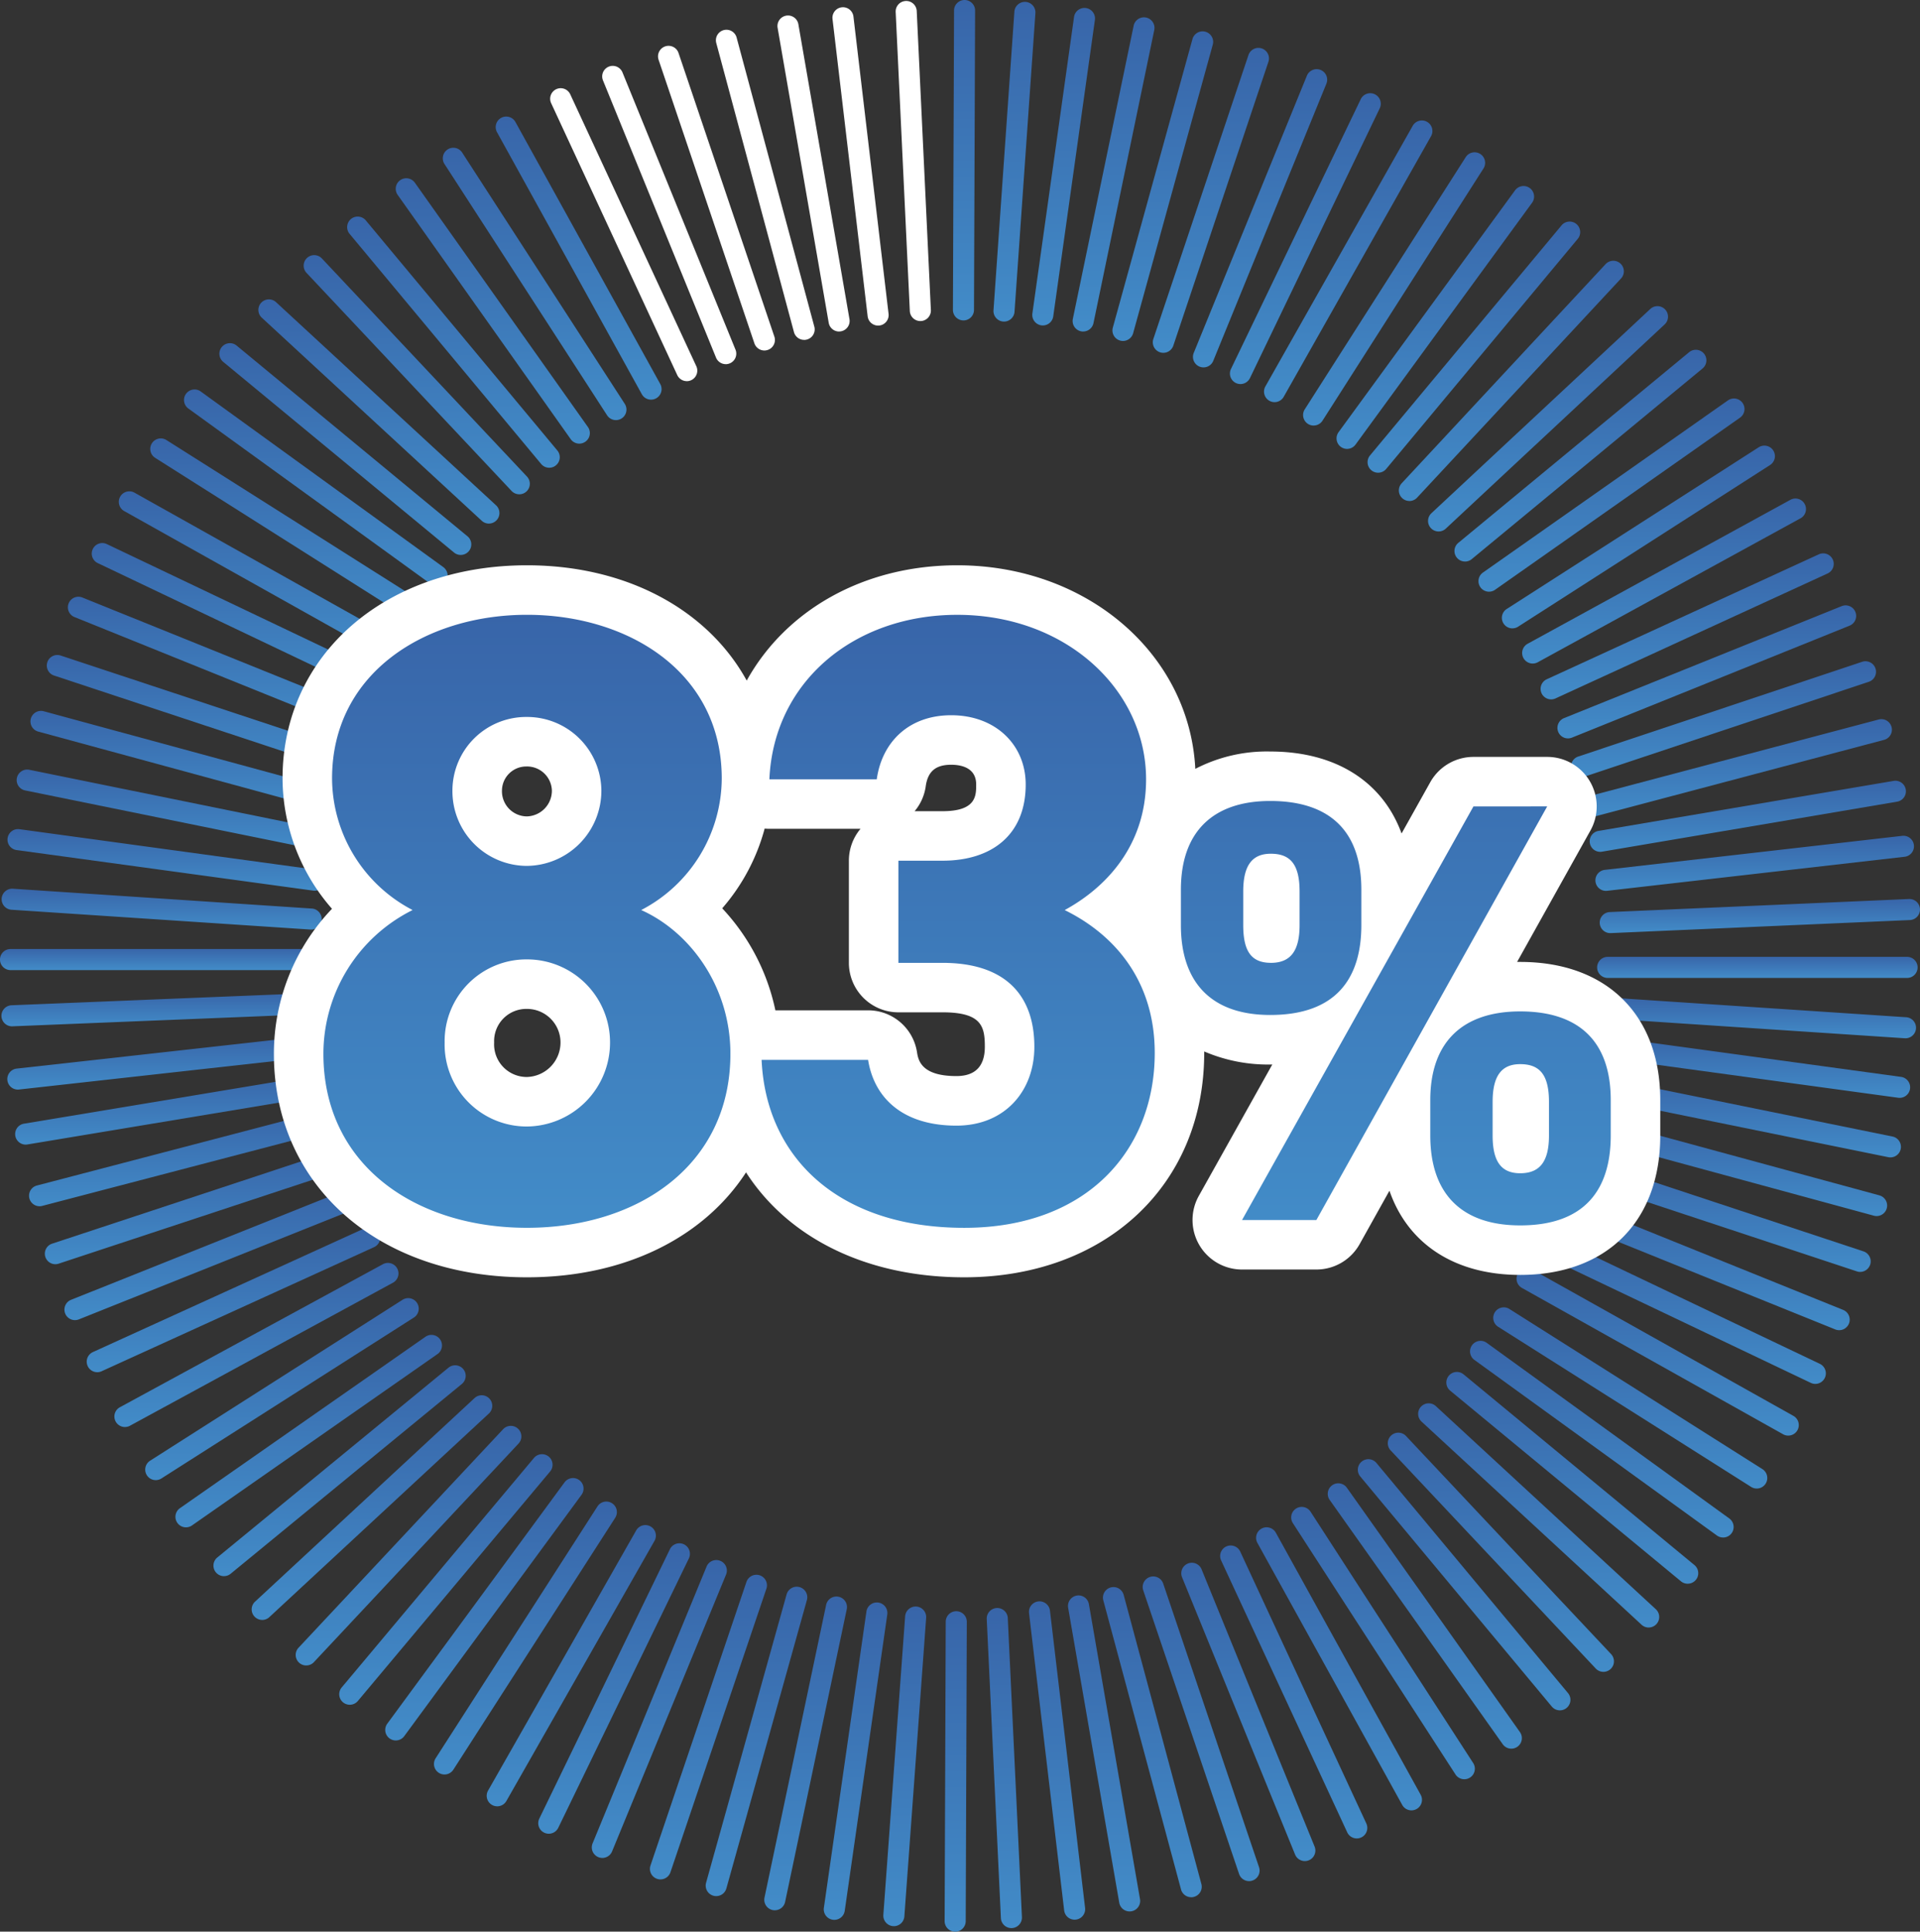 <svg xmlns="http://www.w3.org/2000/svg" xmlns:xlink="http://www.w3.org/1999/xlink" width="271.443" height="273.131" viewBox="0 0 271.443 273.131"><rect x="0" y="0" width="271.443" height="273.131" fill="#333333" stroke="none"/><defs><linearGradient id="a" x1="0.5" x2="0.5" y2="1" gradientUnits="objectBoundingBox"><stop offset="0" stop-color="#3865a9"/><stop offset="1" stop-color="#428cc8"/></linearGradient><clipPath id="b"><rect width="271.443" height="273.131" fill="url(#a)"/></clipPath></defs><g transform="translate(-535 -8461)"><g transform="translate(-18 29)"><g transform="translate(553 8432)"><g clip-path="url(#b)"><path d="M1278.784,46.648a1.49,1.49,0,0,1-1.487-1.419l-2-42.28a1.489,1.489,0,0,1,2.976-.141l2,42.28a1.489,1.489,0,0,1-1.417,1.558l-.071,0" transform="translate(-1148.669 -1.251)" fill="#fff"/><path d="M1191.744,55.323a1.49,1.49,0,0,1-1.477-1.315L1185.3,11.973a1.489,1.489,0,0,1,2.958-.35l4.966,42.036a1.489,1.489,0,0,1-1.3,1.654,1.517,1.517,0,0,1-.177.01" transform="translate(-1067.602 -9.285)" fill="#fff"/><path d="M1115.69,66.749a1.49,1.49,0,0,1-1.466-1.235L1107,23.807a1.489,1.489,0,1,1,2.935-.508L1117.16,65a1.491,1.491,0,0,1-1.469,1.744" transform="translate(-997.064 -19.872)" fill="#fff"/><path d="M1031.809,86.186a1.49,1.49,0,0,1-1.437-1.1l-10.986-40.877a1.489,1.489,0,0,1,2.877-.773l10.986,40.877a1.49,1.49,0,0,1-1.439,1.876" transform="translate(-918.123 -38.126)" fill="#fff"/><path d="M951.967,108.341a1.49,1.49,0,0,1-1.411-1.013l-13.548-40.1a1.489,1.489,0,1,1,2.822-.953l13.548,40.1a1.49,1.49,0,0,1-1.411,1.966" transform="translate(-843.901 -58.781)" fill="#fff"/><path d="M874.961,135.979a1.49,1.49,0,0,1-1.38-.928L857.6,95.855a1.489,1.489,0,1,1,2.758-1.124l15.977,39.2a1.49,1.49,0,0,1-1.379,2.052" transform="translate(-772.353 -84.489)" fill="#fff"/><path d="M802.855,167.412a1.49,1.49,0,0,1-1.352-.863l-17.807-38.4a1.489,1.489,0,1,1,2.7-1.253L804.2,165.3a1.49,1.49,0,0,1-1.35,2.116" transform="translate(-705.757 -113.519)" fill="#fff"/><path d="M727.716,206.042a1.489,1.489,0,0,1-1.3-.769l-20.474-37.047a1.489,1.489,0,0,1,2.607-1.441l20.474,37.047a1.49,1.49,0,0,1-1.3,2.21" transform="translate(-635.677 -149.532)" fill="url(#a)"/><path d="M654.914,248.852a1.488,1.488,0,0,1-1.252-.681L630.67,212.633a1.489,1.489,0,0,1,2.5-1.618l22.992,35.539a1.49,1.49,0,0,1-1.249,2.3" transform="translate(-567.835 -189.45)" fill="url(#a)"/><path d="M589.439,291.392a1.487,1.487,0,0,1-1.217-.629l-24.464-34.542a1.489,1.489,0,1,1,2.431-1.722l24.464,34.542a1.49,1.49,0,0,1-1.214,2.35" transform="translate(-507.536 -228.663)" fill="url(#a)"/><path d="M522.894,343.958a1.486,1.486,0,0,1-1.146-.536l-27.078-32.534a1.489,1.489,0,1,1,2.289-1.906l27.078,32.534a1.489,1.489,0,0,1-1.144,2.442" transform="translate(-445.244 -277.82)" fill="url(#a)"/><path d="M462.858,397.1a1.485,1.485,0,0,1-1.085-.469l-28.993-30.839a1.489,1.489,0,0,1,2.17-2.04l28.993,30.839a1.489,1.489,0,0,1-1.085,2.51" transform="translate(-389.444 -327.208)" fill="url(#a)"/><path d="M400.518,458.093a1.484,1.484,0,0,1-1.01-.4l-31.1-28.718a1.489,1.489,0,0,1,2.021-2.188l31.1,28.718a1.489,1.489,0,0,1-1.011,2.584" transform="translate(-331.401 -384.059)" fill="url(#a)"/><path d="M346.507,518.7a1.483,1.483,0,0,1-.948-.341L312.928,491.4a1.489,1.489,0,0,1,1.9-2.3l32.631,26.961a1.489,1.489,0,0,1-.95,2.637" transform="translate(-281.37 -440.233)" fill="url(#a)"/><path d="M297.776,582.406a1.483,1.483,0,0,1-.872-.283L262.621,557.3a1.489,1.489,0,0,1,1.747-2.413l34.283,24.826a1.489,1.489,0,0,1-.875,2.7" transform="translate(-235.99 -499.534)" fill="url(#a)"/><path d="M251.248,649.944a1.482,1.482,0,0,1-.8-.231l-35.764-22.64a1.489,1.489,0,1,1,1.593-2.517l35.764,22.64a1.49,1.49,0,0,1-.8,2.748" transform="translate(-192.748 -562.335)" fill="url(#a)"/><path d="M207.586,723.365a1.483,1.483,0,0,1-.727-.19l-36.924-20.693a1.489,1.489,0,0,1,1.456-2.6l36.925,20.693a1.49,1.49,0,0,1-.729,2.789" transform="translate(-152.376 -630.219)" fill="url(#a)"/><path d="M170.34,794.536a1.484,1.484,0,0,1-.64-.145L131.49,776.182a1.489,1.489,0,1,1,1.281-2.689L170.982,791.7a1.49,1.49,0,0,1-.642,2.834" transform="translate(-117.669 -696.561)" fill="url(#a)"/><path d="M137.406,868.645a1.486,1.486,0,0,1-.557-.109L97.6,852.685a1.489,1.489,0,1,1,1.116-2.762l39.248,15.851a1.49,1.49,0,0,1-.558,2.871" transform="translate(-87.07 -765.435)" fill="url(#a)"/><path d="M108.325,949.063a1.489,1.489,0,0,1-.468-.076l-40.185-13.3a1.489,1.489,0,0,1,.936-2.828l40.185,13.3a1.49,1.49,0,0,1-.468,2.9" transform="translate(-60.033 -840.169)" fill="url(#a)"/><path d="M85.7,1026.442a1.489,1.489,0,0,1-.392-.053L44.468,1015.28a1.489,1.489,0,0,1,.782-2.874l40.844,11.109a1.49,1.49,0,0,1-.39,2.927" transform="translate(-39.063 -911.835)" fill="url(#a)"/><path d="M66.729,1107.329a1.48,1.48,0,0,1-.3-.03l-41.477-8.442a1.489,1.489,0,1,1,.594-2.919l41.477,8.443a1.489,1.489,0,0,1-.3,2.949" transform="translate(-21.402 -987.094)" fill="url(#a)"/><path d="M54.124,1189.407a1.5,1.5,0,0,1-.2-.014l-41.937-5.735a1.489,1.489,0,1,1,.4-2.951l41.937,5.735a1.49,1.49,0,0,1-.2,2.965" transform="translate(-9.633 -1063.46)" fill="url(#a)"/><path d="M46.05,1271.331c-.033,0-.066,0-.1,0l-42.235-2.8a1.489,1.489,0,0,1,.2-2.972l42.235,2.8a1.489,1.489,0,0,1-.1,2.976" transform="translate(-2.093 -1139.896)" fill="url(#a)"/><path d="M43.817,1354.448H1.489a1.489,1.489,0,0,1,0-2.979H43.817a1.489,1.489,0,0,1,0,2.979" transform="translate(0 -1217.28)" fill="url(#a)"/><path d="M3.6,1418.945a1.489,1.489,0,0,1-.059-2.977l42.293-1.718a1.489,1.489,0,1,1,.121,2.976L3.66,1418.944H3.6" transform="translate(-1.901 -1273.827)" fill="url(#a)"/><path d="M11.915,1482.1a1.489,1.489,0,0,1-.163-2.969l42.068-4.684a1.489,1.489,0,1,1,.33,2.96l-42.068,4.684a1.506,1.506,0,0,1-.167.009" transform="translate(-9.392 -1328.035)" fill="url(#a)"/><path d="M23.145,1539.964a1.489,1.489,0,0,1-.243-2.959l41.754-6.946a1.489,1.489,0,0,1,.489,2.938l-41.754,6.946a1.5,1.5,0,0,1-.246.02" transform="translate(-19.507 -1378.12)" fill="url(#a)"/><path d="M42.824,1593.58a1.49,1.49,0,0,1-.376-2.931l40.95-10.712a1.489,1.489,0,1,1,.754,2.882L43.2,1593.531a1.485,1.485,0,0,1-.378.049" transform="translate(-37.231 -1423.02)" fill="url(#a)"/><path d="M65.205,1652.845a1.49,1.49,0,0,1-.467-2.9l40.191-13.279a1.489,1.489,0,0,1,.935,2.828L65.673,1652.77a1.487,1.487,0,0,1-.467.075" transform="translate(-57.389 -1474.088)" fill="url(#a)"/><path d="M93.215,1710.383a1.49,1.49,0,0,1-.553-2.873l39.3-15.714a1.489,1.489,0,1,1,1.106,2.766l-39.3,15.714a1.485,1.485,0,0,1-.552.107" transform="translate(-82.617 -1523.719)" fill="url(#a)"/><path d="M124.95,1767.887a1.49,1.49,0,0,1-.618-2.845l38.518-17.549a1.489,1.489,0,1,1,1.235,2.711l-38.518,17.549a1.484,1.484,0,0,1-.617.134" transform="translate(-111.201 -1573.861)" fill="url(#a)"/><path d="M164.411,1821.687a1.489,1.489,0,0,1-.713-2.8l37.183-20.225a1.489,1.489,0,0,1,1.423,2.616l-37.183,20.225a1.483,1.483,0,0,1-.71.181" transform="translate(-146.743 -1619.909)" fill="url(#a)"/><path d="M208.223,1874.368a1.49,1.49,0,0,1-.8-2.745l35.692-22.754a1.489,1.489,0,0,1,1.6,2.512l-35.692,22.753a1.48,1.48,0,0,1-.8.234" transform="translate(-186.205 -1665.082)" fill="url(#a)"/><path d="M251.309,1928.195a1.489,1.489,0,0,1-.854-2.711l34.705-24.232a1.489,1.489,0,0,1,1.705,2.442l-34.705,24.232a1.484,1.484,0,0,1-.851.268" transform="translate(-225.014 -1712.233)" fill="url(#a)"/><path d="M305.419,1973.884a1.49,1.49,0,0,1-.946-2.641l32.714-26.859a1.489,1.489,0,0,1,1.89,2.3l-32.714,26.859a1.483,1.483,0,0,1-.944.338" transform="translate(-273.752 -1751.019)" fill="url(#a)"/><path d="M359.835,2018.726a1.489,1.489,0,0,1-1.013-2.581l31.033-28.786a1.489,1.489,0,1,1,2.026,2.184l-31.033,28.786a1.484,1.484,0,0,1-1.013.4" transform="translate(-322.765 -1789.674)" fill="url(#a)"/><path d="M422.521,2064.388a1.489,1.489,0,0,1-1.087-2.507l28.925-30.9a1.489,1.489,0,1,1,2.175,2.035l-28.926,30.9a1.485,1.485,0,0,1-1.088.471" transform="translate(-379.228 -1828.895)" fill="url(#a)"/><path d="M484.514,2106.316a1.489,1.489,0,0,1-1.141-2.446l27.179-32.45a1.489,1.489,0,0,1,2.284,1.913l-27.179,32.45a1.487,1.487,0,0,1-1.142.533" transform="translate(-435.065 -1865.267)" fill="url(#a)"/><path d="M550.012,2142.02a1.49,1.49,0,0,1-1.2-2.371l25.055-34.116a1.489,1.489,0,1,1,2.4,1.763l-25.055,34.116a1.488,1.488,0,0,1-1.2.608" transform="translate(-494.06 -1895.925)" fill="url(#a)"/><path d="M619.413,2176.925a1.49,1.49,0,0,1-1.252-2.295l22.879-35.612a1.489,1.489,0,1,1,2.506,1.61l-22.879,35.612a1.489,1.489,0,0,1-1.254.685" transform="translate(-556.571 -1926.016)" fill="url(#a)"/><path d="M694.479,2211.605a1.49,1.49,0,0,1-1.293-2.227l20.94-36.785a1.489,1.489,0,1,1,2.589,1.474l-20.94,36.785a1.489,1.489,0,0,1-1.3.753" transform="translate(-624.183 -1956.196)" fill="url(#a)"/><path d="M767.874,2238.807a1.49,1.49,0,0,1-1.339-2.139L785,2198.58a1.489,1.489,0,1,1,2.68,1.3l-18.464,38.088a1.49,1.49,0,0,1-1.341.84" transform="translate(-690.29 -1979.523)" fill="url(#a)"/><path d="M844.114,2263.744a1.491,1.491,0,0,1-1.377-2.057l16.114-39.141a1.489,1.489,0,0,1,2.755,1.134l-16.114,39.141a1.49,1.49,0,0,1-1.378.923" transform="translate(-758.959 -2001.036)" fill="url(#a)"/><path d="M926.883,2285.66a1.49,1.49,0,0,1-1.411-1.967l13.566-40.095a1.489,1.489,0,0,1,2.822.955l-13.566,40.095a1.49,1.49,0,0,1-1.411,1.012" transform="translate(-833.509 -2019.916)" fill="url(#a)"/><path d="M1006.291,2303.365a1.491,1.491,0,0,1-1.435-1.89l11.383-40.769a1.489,1.489,0,0,1,2.869.8l-11.383,40.769a1.49,1.49,0,0,1-1.434,1.089" transform="translate(-905.033 -2035.257)" fill="url(#a)"/><path d="M1089.713,2317.625a1.489,1.489,0,0,1-1.459-1.8l8.72-41.42a1.49,1.49,0,0,1,2.915.614l-8.72,41.419a1.49,1.49,0,0,1-1.456,1.183" transform="translate(-980.171 -2047.514)" fill="url(#a)"/><path d="M1174.409,2326.921a1.506,1.506,0,0,1-.213-.015,1.49,1.49,0,0,1-1.263-1.686l6.016-41.9a1.489,1.489,0,1,1,2.948.423l-6.016,41.9a1.49,1.49,0,0,1-1.472,1.278" transform="translate(-1056.457 -2055.456)" fill="url(#a)"/><path d="M1259.215,2332.982c-.037,0-.073,0-.11,0a1.49,1.49,0,0,1-1.377-1.594l3.08-42.216a1.489,1.489,0,0,1,2.971.217l-3.08,42.216a1.49,1.49,0,0,1-1.484,1.382" transform="translate(-1132.843 -2060.631)" fill="url(#a)"/><path d="M1346.515,2339.819h-.006a1.489,1.489,0,0,1-1.484-1.495l.155-42.328a1.49,1.49,0,0,1,1.49-1.484h.006a1.49,1.49,0,0,1,1.484,1.5l-.155,42.328a1.49,1.49,0,0,1-1.489,1.484" transform="translate(-1211.476 -2066.688)" fill="url(#a)"/><path d="M1408.446,2335.191a1.49,1.49,0,0,1-1.487-1.419l-2-42.281a1.489,1.489,0,1,1,2.975-.14l2,42.28a1.49,1.49,0,0,1-1.417,1.558h-.072" transform="translate(-1265.457 -2062.562)" fill="url(#a)"/><path d="M1471.553,2325.45a1.489,1.489,0,0,1-1.477-1.315l-4.966-42.036a1.489,1.489,0,0,1,2.958-.35l4.966,42.036a1.49,1.49,0,0,1-1.3,1.654,1.6,1.6,0,0,1-.177.01" transform="translate(-1319.628 -2054.008)" fill="url(#a)"/><path d="M1529.366,2316.679a1.49,1.49,0,0,1-1.466-1.235l-7.225-41.707a1.489,1.489,0,1,1,2.935-.508l7.225,41.706a1.489,1.489,0,0,1-1.213,1.722,1.521,1.521,0,0,1-.256.022" transform="translate(-1369.665 -2046.404)" fill="url(#a)"/><path d="M1582.9,2303.933a1.49,1.49,0,0,1-1.437-1.1l-10.986-40.877a1.489,1.489,0,1,1,2.877-.773l10.986,40.878a1.49,1.49,0,0,1-1.439,1.876" transform="translate(-1414.494 -2035.67)" fill="url(#a)"/><path d="M1642.057,2288.041a1.489,1.489,0,0,1-1.411-1.013l-13.548-40.1a1.489,1.489,0,1,1,2.822-.953l13.548,40.1a1.49,1.49,0,0,1-1.411,1.967" transform="translate(-1465.47 -2022.056)" fill="url(#a)"/><path d="M1699.46,2267.7a1.49,1.49,0,0,1-1.38-.927l-15.977-39.2a1.489,1.489,0,0,1,2.759-1.124l15.977,39.2a1.49,1.49,0,0,1-1.379,2.052" transform="translate(-1514.986 -2004.55)" fill="url(#a)"/><path d="M1756.8,2242.7a1.49,1.49,0,0,1-1.353-.864l-17.807-38.4a1.489,1.489,0,1,1,2.7-1.253l17.807,38.4a1.49,1.49,0,0,1-1.35,2.117" transform="translate(-1564.981 -1982.75)" fill="url(#a)"/><path d="M1810.414,2214.994a1.489,1.489,0,0,1-1.3-.769l-20.474-37.047a1.489,1.489,0,0,1,2.607-1.441l20.474,37.047a1.49,1.49,0,0,1-1.3,2.21" transform="translate(-1610.872 -1959.012)" fill="url(#a)"/><path d="M1862.893,2184.356a1.487,1.487,0,0,1-1.252-.681l-22.992-35.539a1.489,1.489,0,0,1,2.5-1.618l22.992,35.539a1.49,1.49,0,0,1-1.249,2.3" transform="translate(-1655.872 -1932.775)" fill="url(#a)"/><path d="M1916.488,2149.863a1.488,1.488,0,0,1-1.217-.629l-24.464-34.542a1.489,1.489,0,0,1,2.431-1.721l24.464,34.542a1.49,1.49,0,0,1-1.214,2.35" transform="translate(-1702.82 -1902.605)" fill="url(#a)"/><path d="M1961.935,2113.51a1.486,1.486,0,0,1-1.146-.537l-27.078-32.533a1.489,1.489,0,1,1,2.29-1.906l27.078,32.533a1.49,1.49,0,0,1-1.144,2.442" transform="translate(-1741.401 -1871.67)" fill="url(#a)"/><path d="M2006.515,2074.049a1.485,1.485,0,0,1-1.086-.469l-28.993-30.839a1.489,1.489,0,0,1,2.17-2.04l28.993,30.839a1.489,1.489,0,0,1-1.085,2.51" transform="translate(-1779.829 -1837.654)" fill="url(#a)"/><path d="M2051.882,2030.174a1.483,1.483,0,0,1-1.01-.4l-31.1-28.718a1.489,1.489,0,1,1,2.021-2.188l31.1,28.718a1.489,1.489,0,0,1-1.011,2.584" transform="translate(-1818.799 -1800.046)" fill="url(#a)"/><path d="M2093.5,1983.745a1.483,1.483,0,0,1-.948-.341l-32.63-26.96a1.489,1.489,0,1,1,1.9-2.3l32.631,26.961a1.489,1.489,0,0,1-.949,2.638" transform="translate(-1854.902 -1759.81)" fill="url(#a)"/><path d="M2128.893,1937.273a1.482,1.482,0,0,1-.872-.283l-34.283-24.826a1.489,1.489,0,0,1,1.747-2.413l34.283,24.826a1.49,1.49,0,0,1-.875,2.7" transform="translate(-1885.293 -1719.875)" fill="url(#a)"/><path d="M2163.463,1887.376a1.482,1.482,0,0,1-.8-.231l-35.764-22.64a1.489,1.489,0,1,1,1.593-2.517l35.764,22.64a1.49,1.49,0,0,1-.8,2.748" transform="translate(-1915.096 -1676.901)" fill="url(#a)"/><path d="M2197.757,1829.664a1.481,1.481,0,0,1-.727-.19l-36.925-20.693a1.489,1.489,0,0,1,1.456-2.6l36.925,20.693a1.49,1.49,0,0,1-.729,2.789" transform="translate(-1944.94 -1626.672)" fill="url(#a)"/><path d="M2224.619,1778.549a1.481,1.481,0,0,1-.64-.145l-38.211-18.209a1.489,1.489,0,1,1,1.281-2.689l38.211,18.209a1.49,1.49,0,0,1-.641,2.834" transform="translate(-1967.975 -1582.87)" fill="url(#a)"/><path d="M2249.187,1723.464a1.486,1.486,0,0,1-.557-.109l-39.248-15.851a1.489,1.489,0,1,1,1.115-2.762l39.247,15.851a1.49,1.49,0,0,1-.558,2.871" transform="translate(-1989.17 -1535.378)" fill="url(#a)"/><path d="M2270.7,1663.663a1.485,1.485,0,0,1-.468-.076l-40.185-13.3a1.489,1.489,0,1,1,.936-2.828l40.185,13.3a1.49,1.49,0,0,1-.468,2.9" transform="translate(-2007.705 -1483.815)" fill="url(#a)"/><path d="M2288.01,1603.943a1.483,1.483,0,0,1-.392-.053l-40.844-11.109a1.489,1.489,0,1,1,.781-2.874l40.844,11.109a1.49,1.49,0,0,1-.39,2.927" transform="translate(-2022.699 -1431.995)" fill="url(#a)"/><path d="M2301.873,1544.581a1.486,1.486,0,0,1-.3-.03l-41.477-8.443a1.489,1.489,0,0,1,.594-2.919l41.478,8.443a1.489,1.489,0,0,1-.3,2.949" transform="translate(-2034.616 -1380.93)" fill="url(#a)"/><path d="M2310.767,1484.358a1.467,1.467,0,0,1-.2-.014l-41.937-5.735a1.489,1.489,0,0,1,.4-2.951l41.938,5.735a1.489,1.489,0,0,1-.2,2.965" transform="translate(-2042.211 -1329.125)" fill="url(#a)"/><path d="M2316.439,1426.149c-.033,0-.066,0-.1,0l-42.236-2.8a1.489,1.489,0,1,1,.2-2.972l42.235,2.8a1.489,1.489,0,0,1-.1,2.975" transform="translate(-2047.052 -1279.343)" fill="url(#a)"/><path d="M2317.923,1365.612h-42.328a1.489,1.489,0,0,1,0-2.979h42.328a1.489,1.489,0,0,1,0,2.979" transform="translate(-2048.307 -1227.336)" fill="url(#a)"/><path d="M2279.4,1285.05a1.489,1.489,0,0,1-.064-2.977l42.287-1.846a1.489,1.489,0,1,1,.13,2.976l-42.288,1.846h-.066" transform="translate(-2051.738 -1153.11)" fill="url(#a)"/><path d="M2273.169,1197.978a1.489,1.489,0,0,1-.167-2.969l42.053-4.812a1.489,1.489,0,1,1,.338,2.959l-42.053,4.812a1.5,1.5,0,0,1-.171.01" transform="translate(-2046.123 -1072.012)" fill="url(#a)"/><path d="M2264.927,1121.884a1.49,1.49,0,0,1-.247-2.958l41.732-7.073a1.489,1.489,0,1,1,.5,2.937l-41.732,7.073a1.486,1.486,0,0,1-.251.021" transform="translate(-2038.7 -1001.437)" fill="url(#a)"/><path d="M2253.193,1037.93a1.49,1.49,0,0,1-.38-2.929l40.917-10.836a1.489,1.489,0,0,1,.762,2.88l-40.917,10.836a1.487,1.487,0,0,1-.382.05" transform="translate(-2028.13 -922.429)" fill="url(#a)"/><path d="M2238.288,958.008a1.49,1.49,0,0,1-.471-2.9l40.15-13.4a1.489,1.489,0,0,1,.943,2.826l-40.151,13.4a1.492,1.492,0,0,1-.472.077" transform="translate(-2014.704 -848.132)" fill="url(#a)"/><path d="M2219.054,880.9a1.49,1.49,0,0,1-.558-2.871l39.255-15.833a1.489,1.489,0,1,1,1.114,2.762l-39.255,15.833a1.488,1.488,0,0,1-.557.108" transform="translate(-1997.38 -776.49)" fill="url(#a)"/><path d="M2195.053,808.678a1.49,1.49,0,0,1-.623-2.843l38.465-17.667a1.489,1.489,0,0,1,1.243,2.707l-38.465,17.667a1.482,1.482,0,0,1-.62.136" transform="translate(-1975.76 -709.787)" fill="url(#a)"/><path d="M2168.886,733.4a1.49,1.49,0,0,1-.717-2.8l37.121-20.338a1.49,1.49,0,1,1,1.432,2.613L2169.6,733.215a1.484,1.484,0,0,1-.714.183" transform="translate(-1952.192 -639.577)" fill="url(#a)"/><path d="M2139.941,660.439a1.49,1.49,0,0,1-.806-2.743l35.623-22.862a1.489,1.489,0,1,1,1.609,2.507L2140.744,660.2a1.482,1.482,0,0,1-.8.236" transform="translate(-1926.121 -571.588)" fill="url(#a)"/><path d="M2106.634,594.81a1.489,1.489,0,0,1-.858-2.708l34.631-24.338a1.489,1.489,0,1,1,1.713,2.437l-34.631,24.338a1.481,1.481,0,0,1-.855.271" transform="translate(-1896.121 -511.146)" fill="url(#a)"/><path d="M2072.445,528.074a1.489,1.489,0,0,1-.949-2.638l32.633-26.959a1.489,1.489,0,1,1,1.9,2.3l-32.633,26.959a1.482,1.482,0,0,1-.948.341" transform="translate(-1865.327 -448.676)" fill="url(#a)"/><path d="M2034.835,467.843a1.489,1.489,0,0,1-1.016-2.578l30.945-28.88a1.489,1.489,0,0,1,2.033,2.178l-30.945,28.88a1.484,1.484,0,0,1-1.016.4" transform="translate(-1831.452 -392.695)" fill="url(#a)"/><path d="M1993.238,405.283a1.489,1.489,0,0,1-1.09-2.5l28.832-30.99a1.489,1.489,0,0,1,2.181,2.029l-28.832,30.99a1.484,1.484,0,0,1-1.091.475" transform="translate(-1793.986 -334.446)" fill="url(#a)"/><path d="M1948.714,351.05a1.49,1.49,0,0,1-1.144-2.442l27.08-32.532a1.489,1.489,0,0,1,2.29,1.906l-27.08,32.532a1.486,1.486,0,0,1-1.146.536" transform="translate(-1753.884 -284.209)" fill="url(#a)"/><path d="M1904.5,302.088a1.49,1.49,0,0,1-1.2-2.367l24.951-34.192a1.489,1.489,0,1,1,2.406,1.756L1905.7,301.476a1.488,1.488,0,0,1-1.2.612" transform="translate(-1714.059 -238.613)" fill="url(#a)"/><path d="M1856.91,255.314a1.49,1.49,0,0,1-1.254-2.291l22.771-35.681a1.489,1.489,0,0,1,2.511,1.6l-22.771,35.681a1.488,1.488,0,0,1-1.257.688" transform="translate(-1671.195 -195.142)" fill="url(#a)"/><path d="M1801.267,211.384a1.49,1.49,0,0,1-1.295-2.222l20.828-36.849a1.489,1.489,0,1,1,2.593,1.466l-20.828,36.849a1.489,1.489,0,0,1-1.3.757" transform="translate(-1621.077 -154.522)" fill="url(#a)"/><path d="M1752.729,173.878a1.49,1.49,0,0,1-1.341-2.135l18.348-38.144a1.489,1.489,0,1,1,2.684,1.291l-18.348,38.144a1.49,1.49,0,0,1-1.343.844" transform="translate(-1577.358 -119.573)" fill="url(#a)"/><path d="M1700.091,140.671a1.49,1.49,0,0,1-1.378-2.053l15.995-39.189a1.489,1.489,0,0,1,2.758,1.126l-15.995,39.189a1.49,1.49,0,0,1-1.379.927" transform="translate(-1529.945 -88.722)" fill="url(#a)"/><path d="M1642.92,111.3a1.49,1.49,0,0,1-1.412-1.963L1654.952,69.2a1.489,1.489,0,1,1,2.824.946l-13.444,40.136a1.49,1.49,0,0,1-1.412,1.017" transform="translate(-1478.451 -61.411)" fill="url(#a)"/><path d="M1585.448,88.391a1.49,1.49,0,0,1-1.437-1.886l11.259-40.8a1.489,1.489,0,1,1,2.871.792l-11.259,40.8a1.49,1.49,0,0,1-1.435,1.094" transform="translate(-1426.684 -40.179)" fill="url(#a)"/><path d="M1528.8,69.121a1.491,1.491,0,0,1-1.46-1.792l8.594-41.446a1.489,1.489,0,1,1,2.917.6l-8.594,41.446a1.49,1.49,0,0,1-1.457,1.187" transform="translate(-1375.664 -22.243)" fill="url(#a)"/><path d="M1471.319,56.215a1.506,1.506,0,0,1-.209-.015,1.489,1.489,0,0,1-1.268-1.682l5.888-41.916a1.489,1.489,0,0,1,2.95.414l-5.889,41.916a1.49,1.49,0,0,1-1.473,1.282" transform="translate(-1323.887 -10.196)" fill="url(#a)"/><path d="M1416.07,47.842q-.052,0-.106,0a1.49,1.49,0,0,1-1.382-1.59l2.951-42.225a1.489,1.489,0,1,1,2.972.208l-2.951,42.225a1.49,1.49,0,0,1-1.484,1.386" transform="translate(-1274.124 -2.376)" fill="url(#a)"/><path d="M1358.331,45.306h-.005a1.489,1.489,0,0,1-1.484-1.495L1357,1.484A1.489,1.489,0,0,1,1358.486,0h.005a1.49,1.49,0,0,1,1.484,1.495l-.155,42.328a1.489,1.489,0,0,1-1.489,1.484" transform="translate(-1222.12 0)" fill="url(#a)"/></g></g></g><g transform="translate(-2.328 -183.322)"><path d="M4.55-28.8c0,15.793,13.1,24.607,28.77,24.607S62.09-13.008,62.09-28.8c0-9.549-5.754-17.262-12.61-20.323A21.084,21.084,0,0,0,60.866-67.732c0-14.936-13.1-23.138-27.546-23.138C19-90.87,5.774-82.668,5.774-67.732A21.084,21.084,0,0,0,17.16-49.123,22.718,22.718,0,0,0,4.55-28.8Zm17.14-1.592A11.561,11.561,0,0,1,33.32-42.145,11.735,11.735,0,0,1,45.073-30.392,11.861,11.861,0,0,1,33.32-18.517,11.6,11.6,0,0,1,21.69-30.392Zm1.1-35.626A10.424,10.424,0,0,1,33.32-76.424,10.5,10.5,0,0,1,43.848-66.018,10.633,10.633,0,0,1,33.32-55.367,10.555,10.555,0,0,1,22.791-66.018ZM85.84-41.655h6.244c8.692,0,12.977,4.407,12.977,11.875,0,6.244-4.162,11.141-11.018,11.141-7.59,0-11.63-3.918-12.487-9.3H66.5c.612,13.712,10.773,23.75,28.647,23.75,17.384,0,26.934-11.018,26.934-24.73,0-10.039-5.509-16.65-12.732-20.2,5.632-3.061,11.508-8.937,11.508-18.486,0-12.61-11.263-23.261-26.689-23.261C79.6-90.87,68.211-81.443,67.6-67.609H82.78c.735-5.264,4.53-9.059,10.529-9.059,6.244,0,10.529,4.162,10.529,9.794,0,7.1-4.775,10.773-11.753,10.773H85.84Zm81.3-22.121L134.424-5.295h10.51l32.631-58.482Zm19.409,41.53c0-8.306-4.492-12.544-12.8-12.544-8.137,0-12.713,4.323-12.713,12.544v5c0,8.221,4.407,12.713,12.713,12.713,9.154,0,12.8-5.085,12.8-12.713Zm-12.8,10.34c-2.712,0-3.9-1.7-3.9-5.34v-4.746c0-3.814,1.356-5.34,3.9-5.34,2.712,0,4.068,1.441,4.068,5.34v4.746C177.819-13.6,176.548-11.906,173.751-11.906ZM151.291-52c0-8.306-4.492-12.544-12.883-12.544-8.052,0-12.629,4.323-12.629,12.544v5c0,8.221,4.407,12.713,12.629,12.713,9.238,0,12.883-5.085,12.883-12.713Zm-12.8,10.34c-2.8,0-3.9-1.7-3.9-5.34v-4.746c0-3.814,1.356-5.34,3.9-5.34,2.712,0,4.068,1.441,4.068,5.34v4.746C142.561-43.35,141.289-41.655,138.493-41.655Z" transform="translate(578.5 8822.123)" fill="url(#a)"/><path d="M95.145,2.807c-13.861,0-24.9-5.59-30.845-14.836C58.332-2.844,47.207,2.807,33.32,2.807c-21.061,0-35.77-13-35.77-31.607A29.643,29.643,0,0,1,5.763-49.3a28.107,28.107,0,0,1-6.989-18.43C-1.226-85.2,13.3-97.87,33.32-97.87c14.191,0,25.623,6.37,31.076,16.3,5.506-9.927,16.483-16.3,29.77-16.3,18.34,0,32.822,12.527,33.651,28.784a21.94,21.94,0,0,1,10.591-2.454c9.277,0,15.9,4.285,18.57,11.59l4.053-7.245a7,7,0,0,1,6.109-3.582h10.425a7,7,0,0,1,6.036,3.456,7,7,0,0,1,.076,6.955L173.311-41.787c.146,0,.293,0,.44,0,12.212,0,19.8,7.489,19.8,19.544v5c0,12.16-7.586,19.713-19.8,19.713-9.288,0-15.889-4.407-18.488-11.908l-4.216,7.556a7,7,0,0,1-6.113,3.589h-10.51a7,7,0,0,1-6.038-3.459,7,7,0,0,1-.071-6.959L138.7-27.283a22.911,22.911,0,0,1-9.626-1.844c0,.068,0,.136,0,.2C129.078-10.241,115.124,2.807,95.145,2.807ZM75.3-20.943c3.126,6.215,10.1,9.75,19.84,9.75,12.3,0,19.934-6.794,19.934-17.73A14.3,14.3,0,0,0,108.5-41.557a19.273,19.273,0,0,1,3.56,11.777c0,10.511-7.578,18.141-18.018,18.141-8.056,0-14.313-3.446-17.452-9.3ZM18.418-41.817A15.853,15.853,0,0,0,11.55-28.8c0,13,11.727,17.607,21.77,17.607S55.09-15.8,55.09-28.8a15.651,15.651,0,0,0-6.952-13.11,18.25,18.25,0,0,1,3.935,11.518A18.836,18.836,0,0,1,33.32-11.517,18.554,18.554,0,0,1,14.69-30.392,18.52,18.52,0,0,1,18.418-41.817Zm14.9,6.672a4.554,4.554,0,0,0-4.63,4.753,4.614,4.614,0,0,0,4.63,4.875,4.88,4.88,0,0,0,4.753-4.875A4.747,4.747,0,0,0,33.32-35.145Zm35.128.2H81.555a7,7,0,0,1,6.913,5.9c.176,1.1.542,3.4,5.574,3.4,2.666,0,4.018-1.393,4.018-4.141,0-2.855-.429-4.875-5.977-4.875H85.84a7,7,0,0,1-7-7V-56.1a6.971,6.971,0,0,1,1.645-4.508H67.6q-.336,0-.668-.032a28.368,28.368,0,0,1-6,11.273A30.108,30.108,0,0,1,68.448-34.943Zm24.393-13.7a22.83,22.83,0,0,1,10.132,2.417,6.991,6.991,0,0,1-.625-2.751,6.993,6.993,0,0,1,.576-2.928,20.349,20.349,0,0,1-10.083,2.8ZM37-48.757a19.508,19.508,0,0,1,6.047,2.386,6.992,6.992,0,0,1-.561-2.573,6.991,6.991,0,0,1,.3-2.222A17.366,17.366,0,0,1,37-48.757Zm-13.142-2.41a6.992,6.992,0,0,1,.3,2.174,6.992,6.992,0,0,1-.532,2.549,19.223,19.223,0,0,1,5.981-2.321A17.367,17.367,0,0,1,23.855-51.167Zm69.453-32.5c9.993,0,17.529,7.22,17.529,16.794a17.945,17.945,0,0,1-3.188,10.6,13.277,13.277,0,0,0,6.205-11.333c0-9.118-8.648-16.261-19.689-16.261-8.038,0-14.478,3.578-17.579,9.261h1.159A17.033,17.033,0,0,1,93.308-83.669Zm-59.988-.2c-9.9,0-20.546,5.05-20.546,16.138a14.244,14.244,0,0,0,5.848,11.322,17.635,17.635,0,0,1-2.83-9.608A17.487,17.487,0,0,1,33.32-83.424,17.487,17.487,0,0,1,50.848-66.018a17.634,17.634,0,0,1-2.83,9.608,14.244,14.244,0,0,0,5.847-11.322C53.866-78.88,43.547-83.87,33.32-83.87Zm0,14.446a3.432,3.432,0,0,0-3.529,3.406,3.553,3.553,0,0,0,3.529,3.651,3.639,3.639,0,0,0,3.529-3.651A3.515,3.515,0,0,0,33.32-69.424ZM88.135-63.1h3.949c4.753,0,4.753-2.181,4.753-3.773,0-2.431-2.211-2.794-3.529-2.794-2.195,0-3.3.934-3.6,3.027A6.978,6.978,0,0,1,88.135-63.1Z" transform="translate(578.5 8822.123)" fill="#fff"/><path d="M4.55-28.8c0,15.793,13.1,24.607,28.77,24.607S62.09-13.008,62.09-28.8c0-9.549-5.754-17.262-12.61-20.323A21.084,21.084,0,0,0,60.866-67.732c0-14.936-13.1-23.138-27.546-23.138C19-90.87,5.774-82.668,5.774-67.732A21.084,21.084,0,0,0,17.16-49.123,22.718,22.718,0,0,0,4.55-28.8Zm17.14-1.592A11.561,11.561,0,0,1,33.32-42.145,11.735,11.735,0,0,1,45.073-30.392,11.861,11.861,0,0,1,33.32-18.517,11.6,11.6,0,0,1,21.69-30.392Zm1.1-35.626A10.424,10.424,0,0,1,33.32-76.424,10.5,10.5,0,0,1,43.848-66.018,10.633,10.633,0,0,1,33.32-55.367,10.555,10.555,0,0,1,22.791-66.018ZM85.84-41.655h6.244c8.692,0,12.977,4.407,12.977,11.875,0,6.244-4.162,11.141-11.018,11.141-7.59,0-11.63-3.918-12.487-9.3H66.5c.612,13.712,10.773,23.75,28.647,23.75,17.384,0,26.934-11.018,26.934-24.73,0-10.039-5.509-16.65-12.732-20.2,5.632-3.061,11.508-8.937,11.508-18.486,0-12.61-11.263-23.261-26.689-23.261C79.6-90.87,68.211-81.443,67.6-67.609H82.78c.735-5.264,4.53-9.059,10.529-9.059,6.244,0,10.529,4.162,10.529,9.794,0,7.1-4.775,10.773-11.753,10.773H85.84Zm81.3-22.121L134.424-5.295h10.51l32.631-58.482Zm19.409,41.53c0-8.306-4.492-12.544-12.8-12.544-8.137,0-12.713,4.323-12.713,12.544v5c0,8.221,4.407,12.713,12.713,12.713,9.154,0,12.8-5.085,12.8-12.713Zm-12.8,10.34c-2.712,0-3.9-1.7-3.9-5.34v-4.746c0-3.814,1.356-5.34,3.9-5.34,2.712,0,4.068,1.441,4.068,5.34v4.746C177.819-13.6,176.548-11.906,173.751-11.906ZM151.291-52c0-8.306-4.492-12.544-12.883-12.544-8.052,0-12.629,4.323-12.629,12.544v5c0,8.221,4.407,12.713,12.629,12.713,9.238,0,12.883-5.085,12.883-12.713Zm-12.8,10.34c-2.8,0-3.9-1.7-3.9-5.34v-4.746c0-3.814,1.356-5.34,3.9-5.34,2.712,0,4.068,1.441,4.068,5.34v4.746C142.561-43.35,141.289-41.655,138.493-41.655Z" transform="translate(578.5 8822.123)" fill="url(#a)"/></g></g></svg>